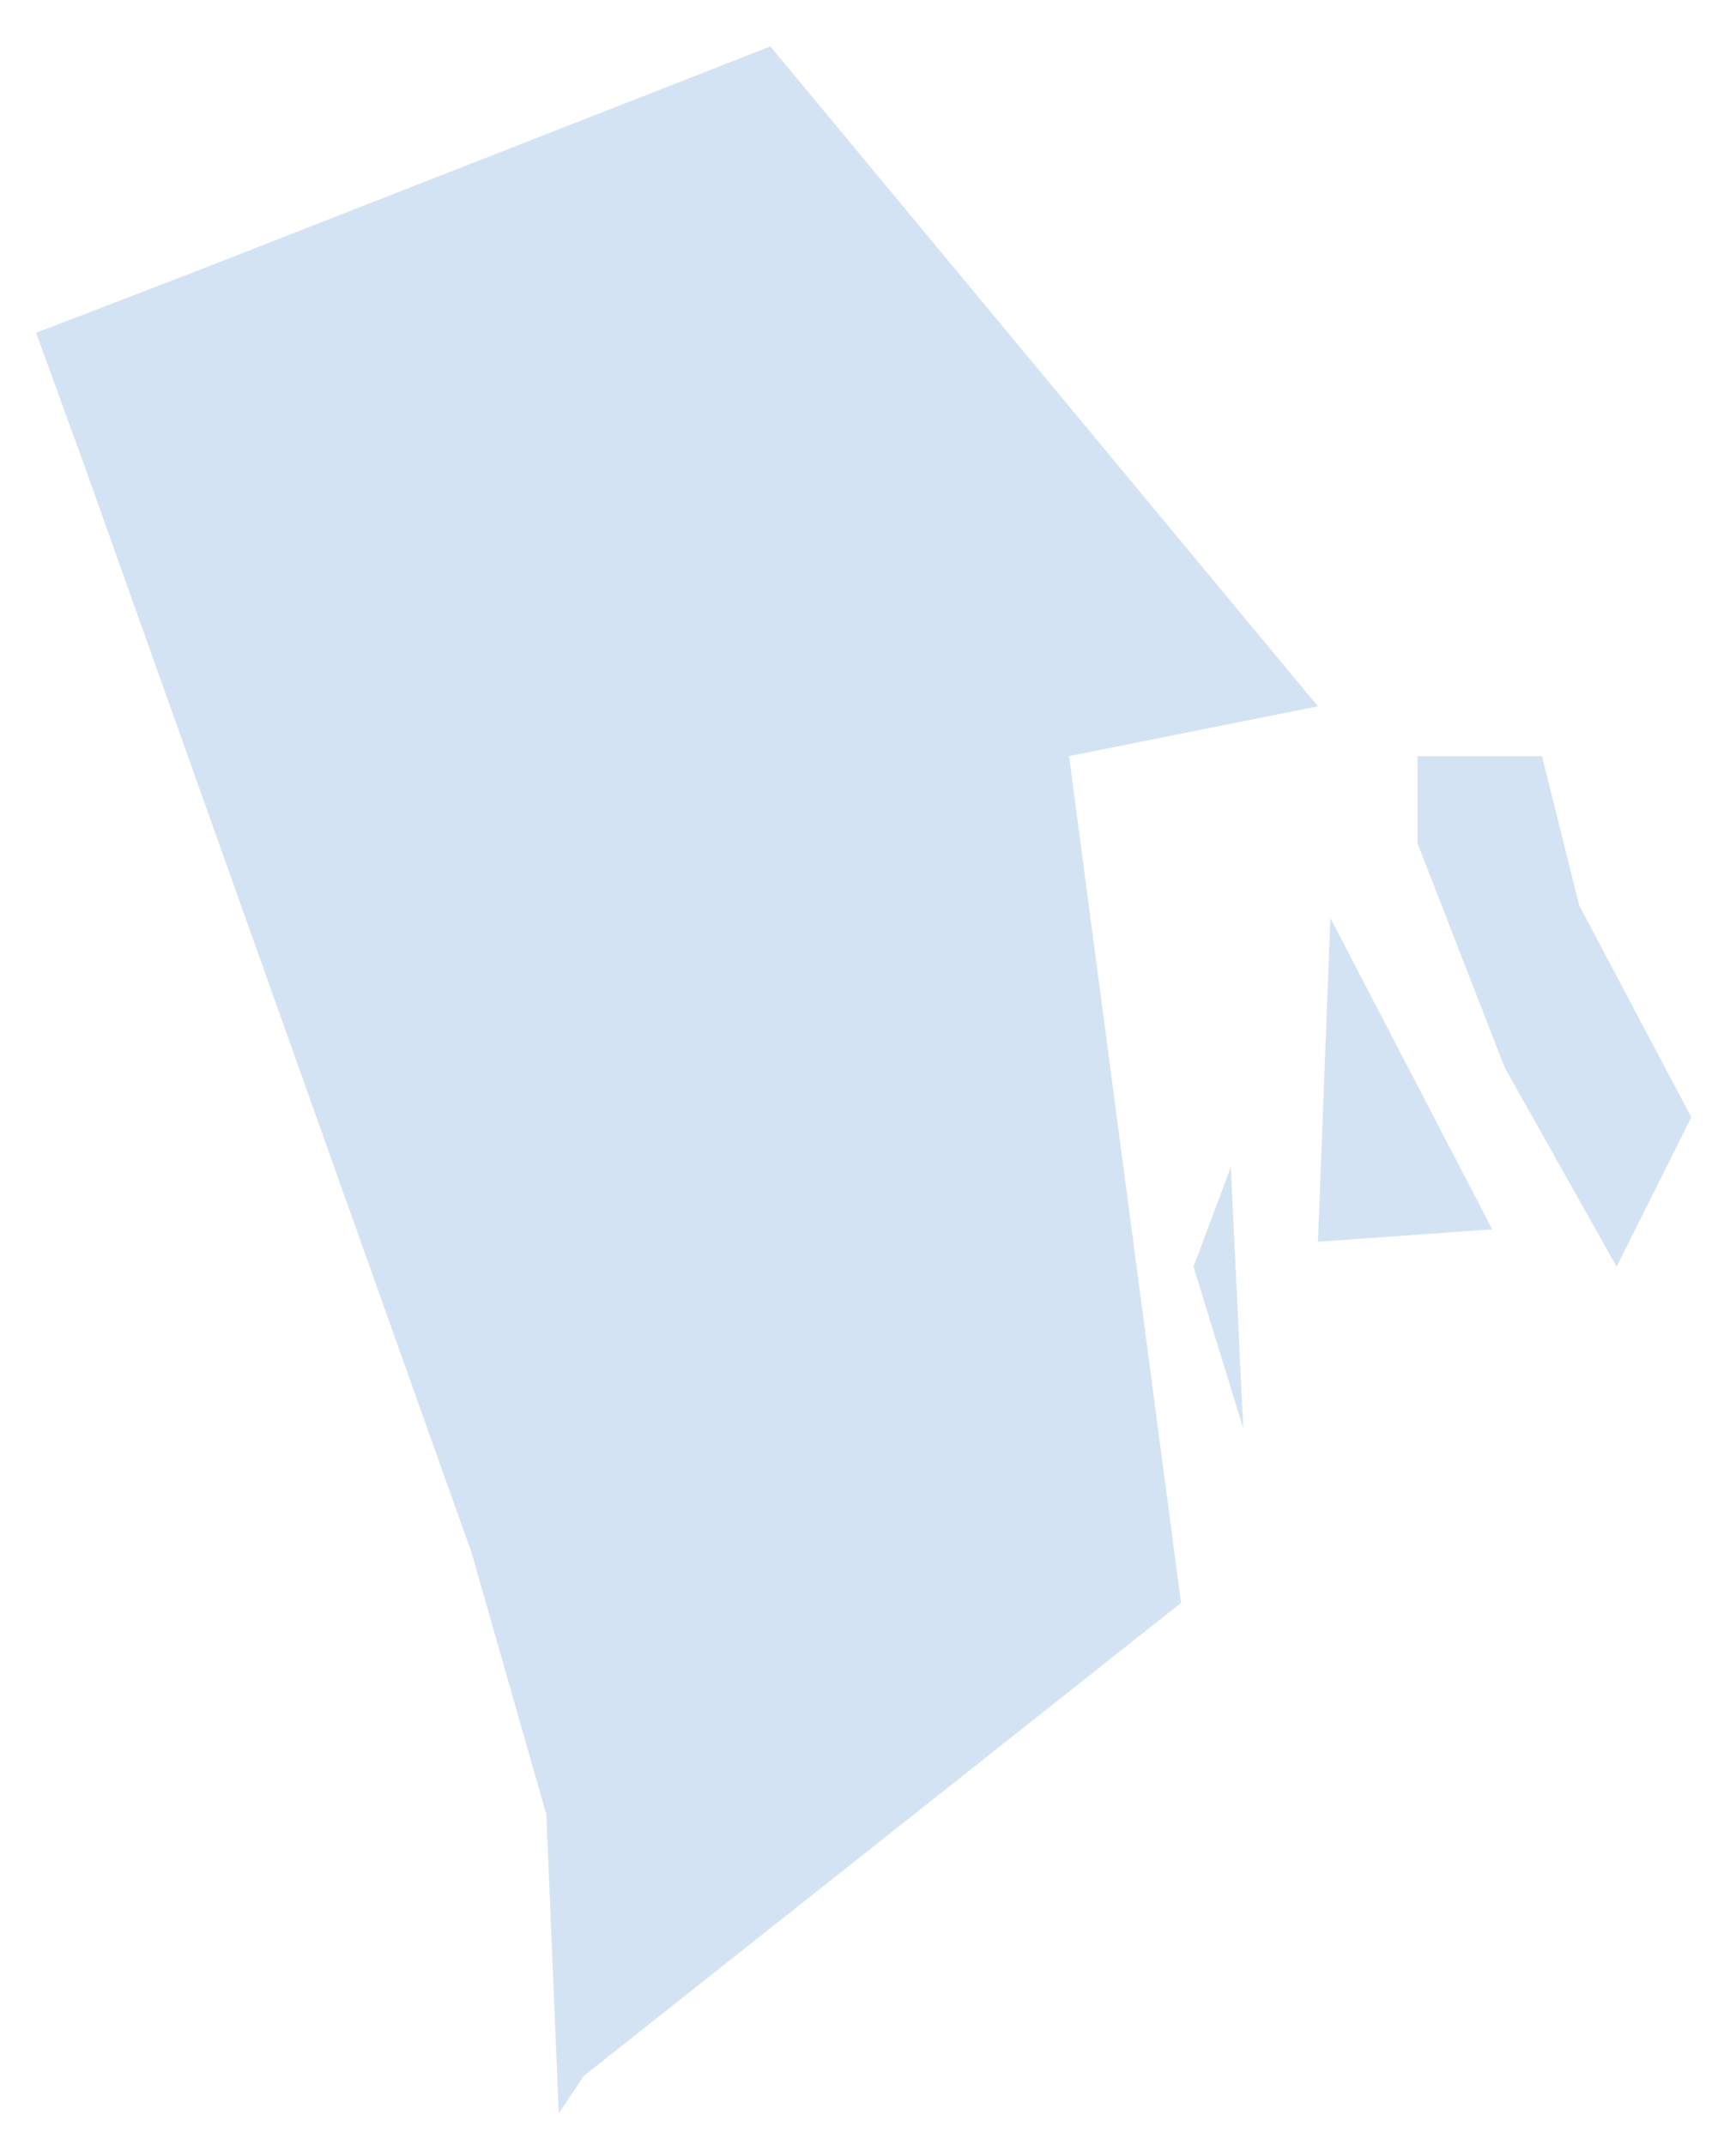 <svg width="34" height="42" viewBox="0 0 34 42" fill="none" xmlns="http://www.w3.org/2000/svg">
<path fill-rule="evenodd" clip-rule="evenodd" d="M24.35 27.97L24.106 22.85L23.375 24.8L24.35 27.97ZM29.225 24.069L26.056 17.974L25.812 24.313L29.225 24.069ZM27.762 16.512L29.469 20.9L31.662 24.8L33.125 21.875L30.931 17.73L30.2 14.805H27.762V16.512ZM0.707 6.516L1.682 9.198L9.238 30.407L10.701 35.527L10.944 41.378L11.432 40.646L23.131 31.383L20.938 14.805L25.813 13.83L15.088 0.909L3.876 5.297L0.707 6.516Z" fill="#D4E3F3"/>
</svg>
